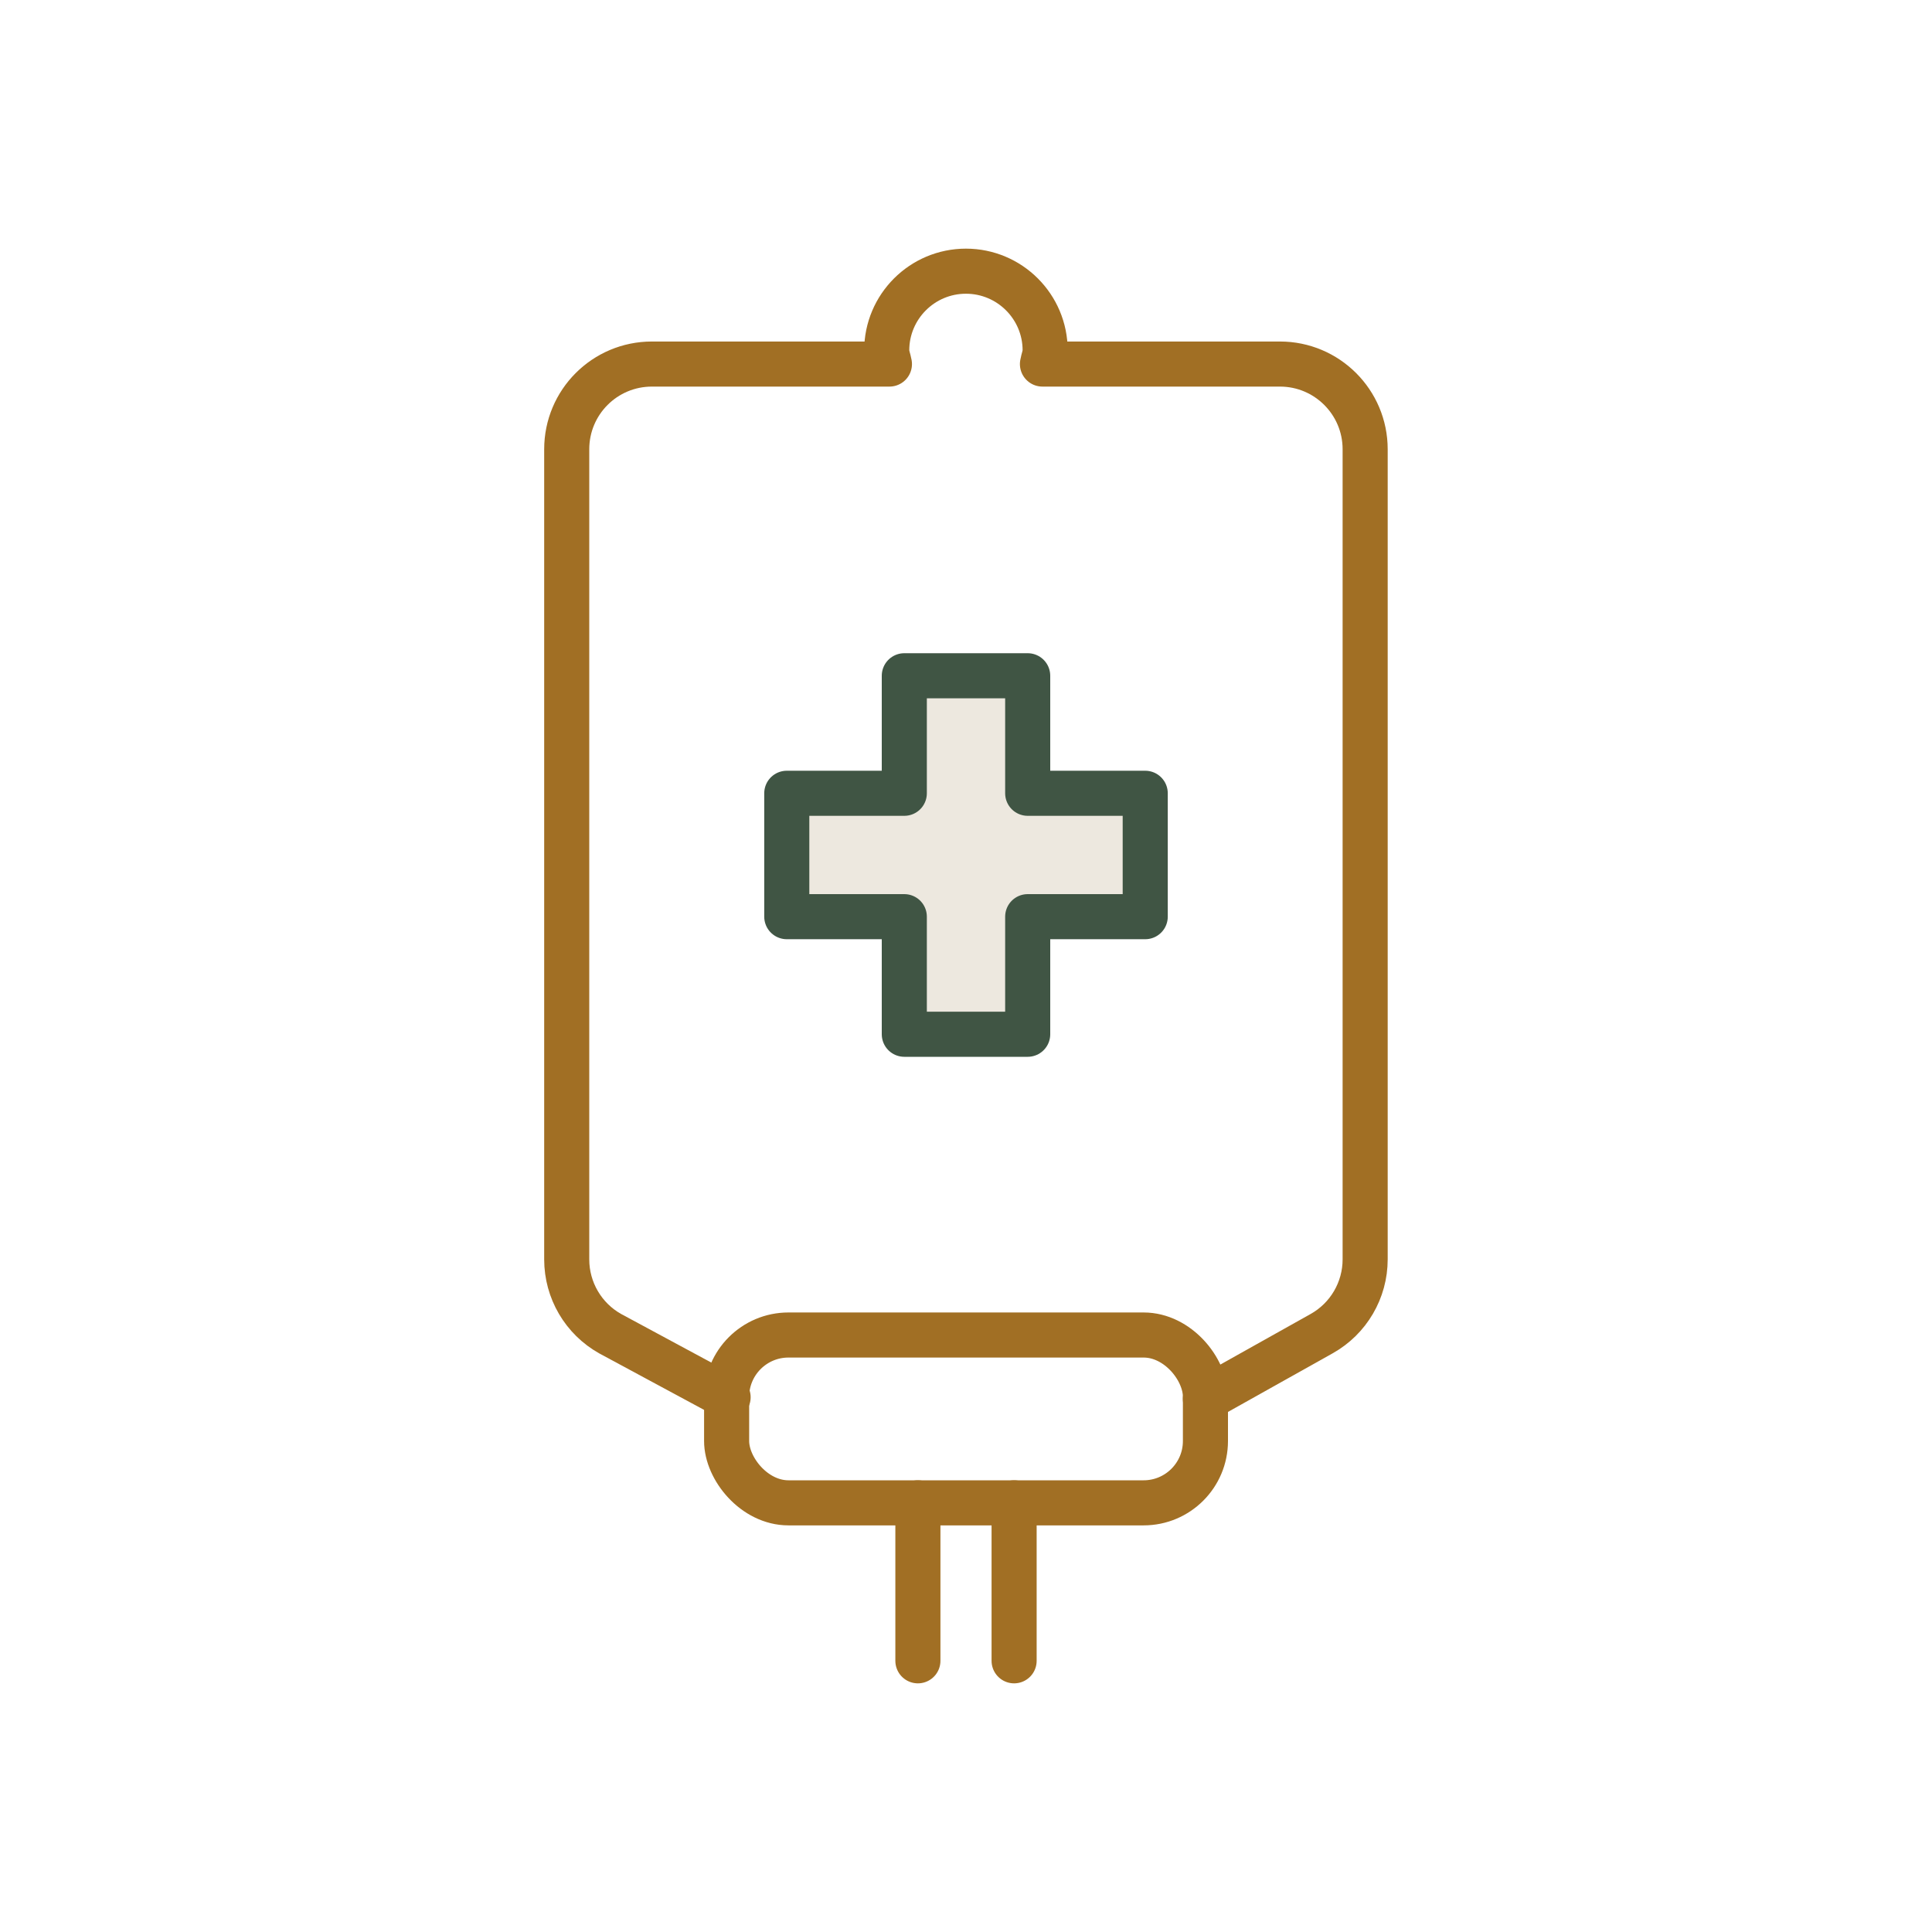 <?xml version="1.0" encoding="UTF-8"?>
<svg xmlns="http://www.w3.org/2000/svg" id="_圖層_1" data-name="圖層 1" viewBox="0 0 30 30">
  <g>
    <polygon points="17.783 12.318 15.958 12.318 15.958 10.493 14.042 10.493 14.042 12.318 12.217 12.318 12.217 14.234 14.042 14.234 14.042 16.06 15.958 16.06 15.958 14.234 17.783 14.234 17.783 12.318" style="fill: #ede8df; stroke: #405544; stroke-linecap: round; stroke-linejoin: round; stroke-width: .7px;"></polygon>
    <path d="m18.717,21.72l1.805-1.011c.418-.234.676-.675.676-1.154V6.976c0-.731-.593-1.323-1.323-1.323h-3.688c.012-.071.042-.137.042-.212,0-.679-.551-1.23-1.23-1.23s-1.23.551-1.23,1.23c0,.075.029.14.042.212h-3.688c-.732,0-1.323.592-1.323,1.323v12.58c0,.479.258.92.676,1.154l1.83.986" style="fill: none; stroke: #a16f24; stroke-linecap: round; stroke-linejoin: round; stroke-width: .7px;"></path>
    <rect x="11.283" y="20.73" width="7.435" height="2.606" rx=".96" ry=".96" style="fill: none; stroke: #a16f24; stroke-linecap: round; stroke-linejoin: round; stroke-width: .7px;"></rect>
    <g>
      <line x1="14.253" y1="23.336" x2="14.253" y2="25.789" style="fill: none; stroke: #a16f24; stroke-linecap: round; stroke-linejoin: round; stroke-width: .7px;"></line>
      <line x1="15.747" y1="23.336" x2="15.747" y2="25.789" style="fill: none; stroke: #a16f24; stroke-linecap: round; stroke-linejoin: round; stroke-width: .7px;"></line>
    </g>
  </g>
  <rect width="30" height="30" style="fill: none; stroke-width: 0px;"></rect>
</svg>
